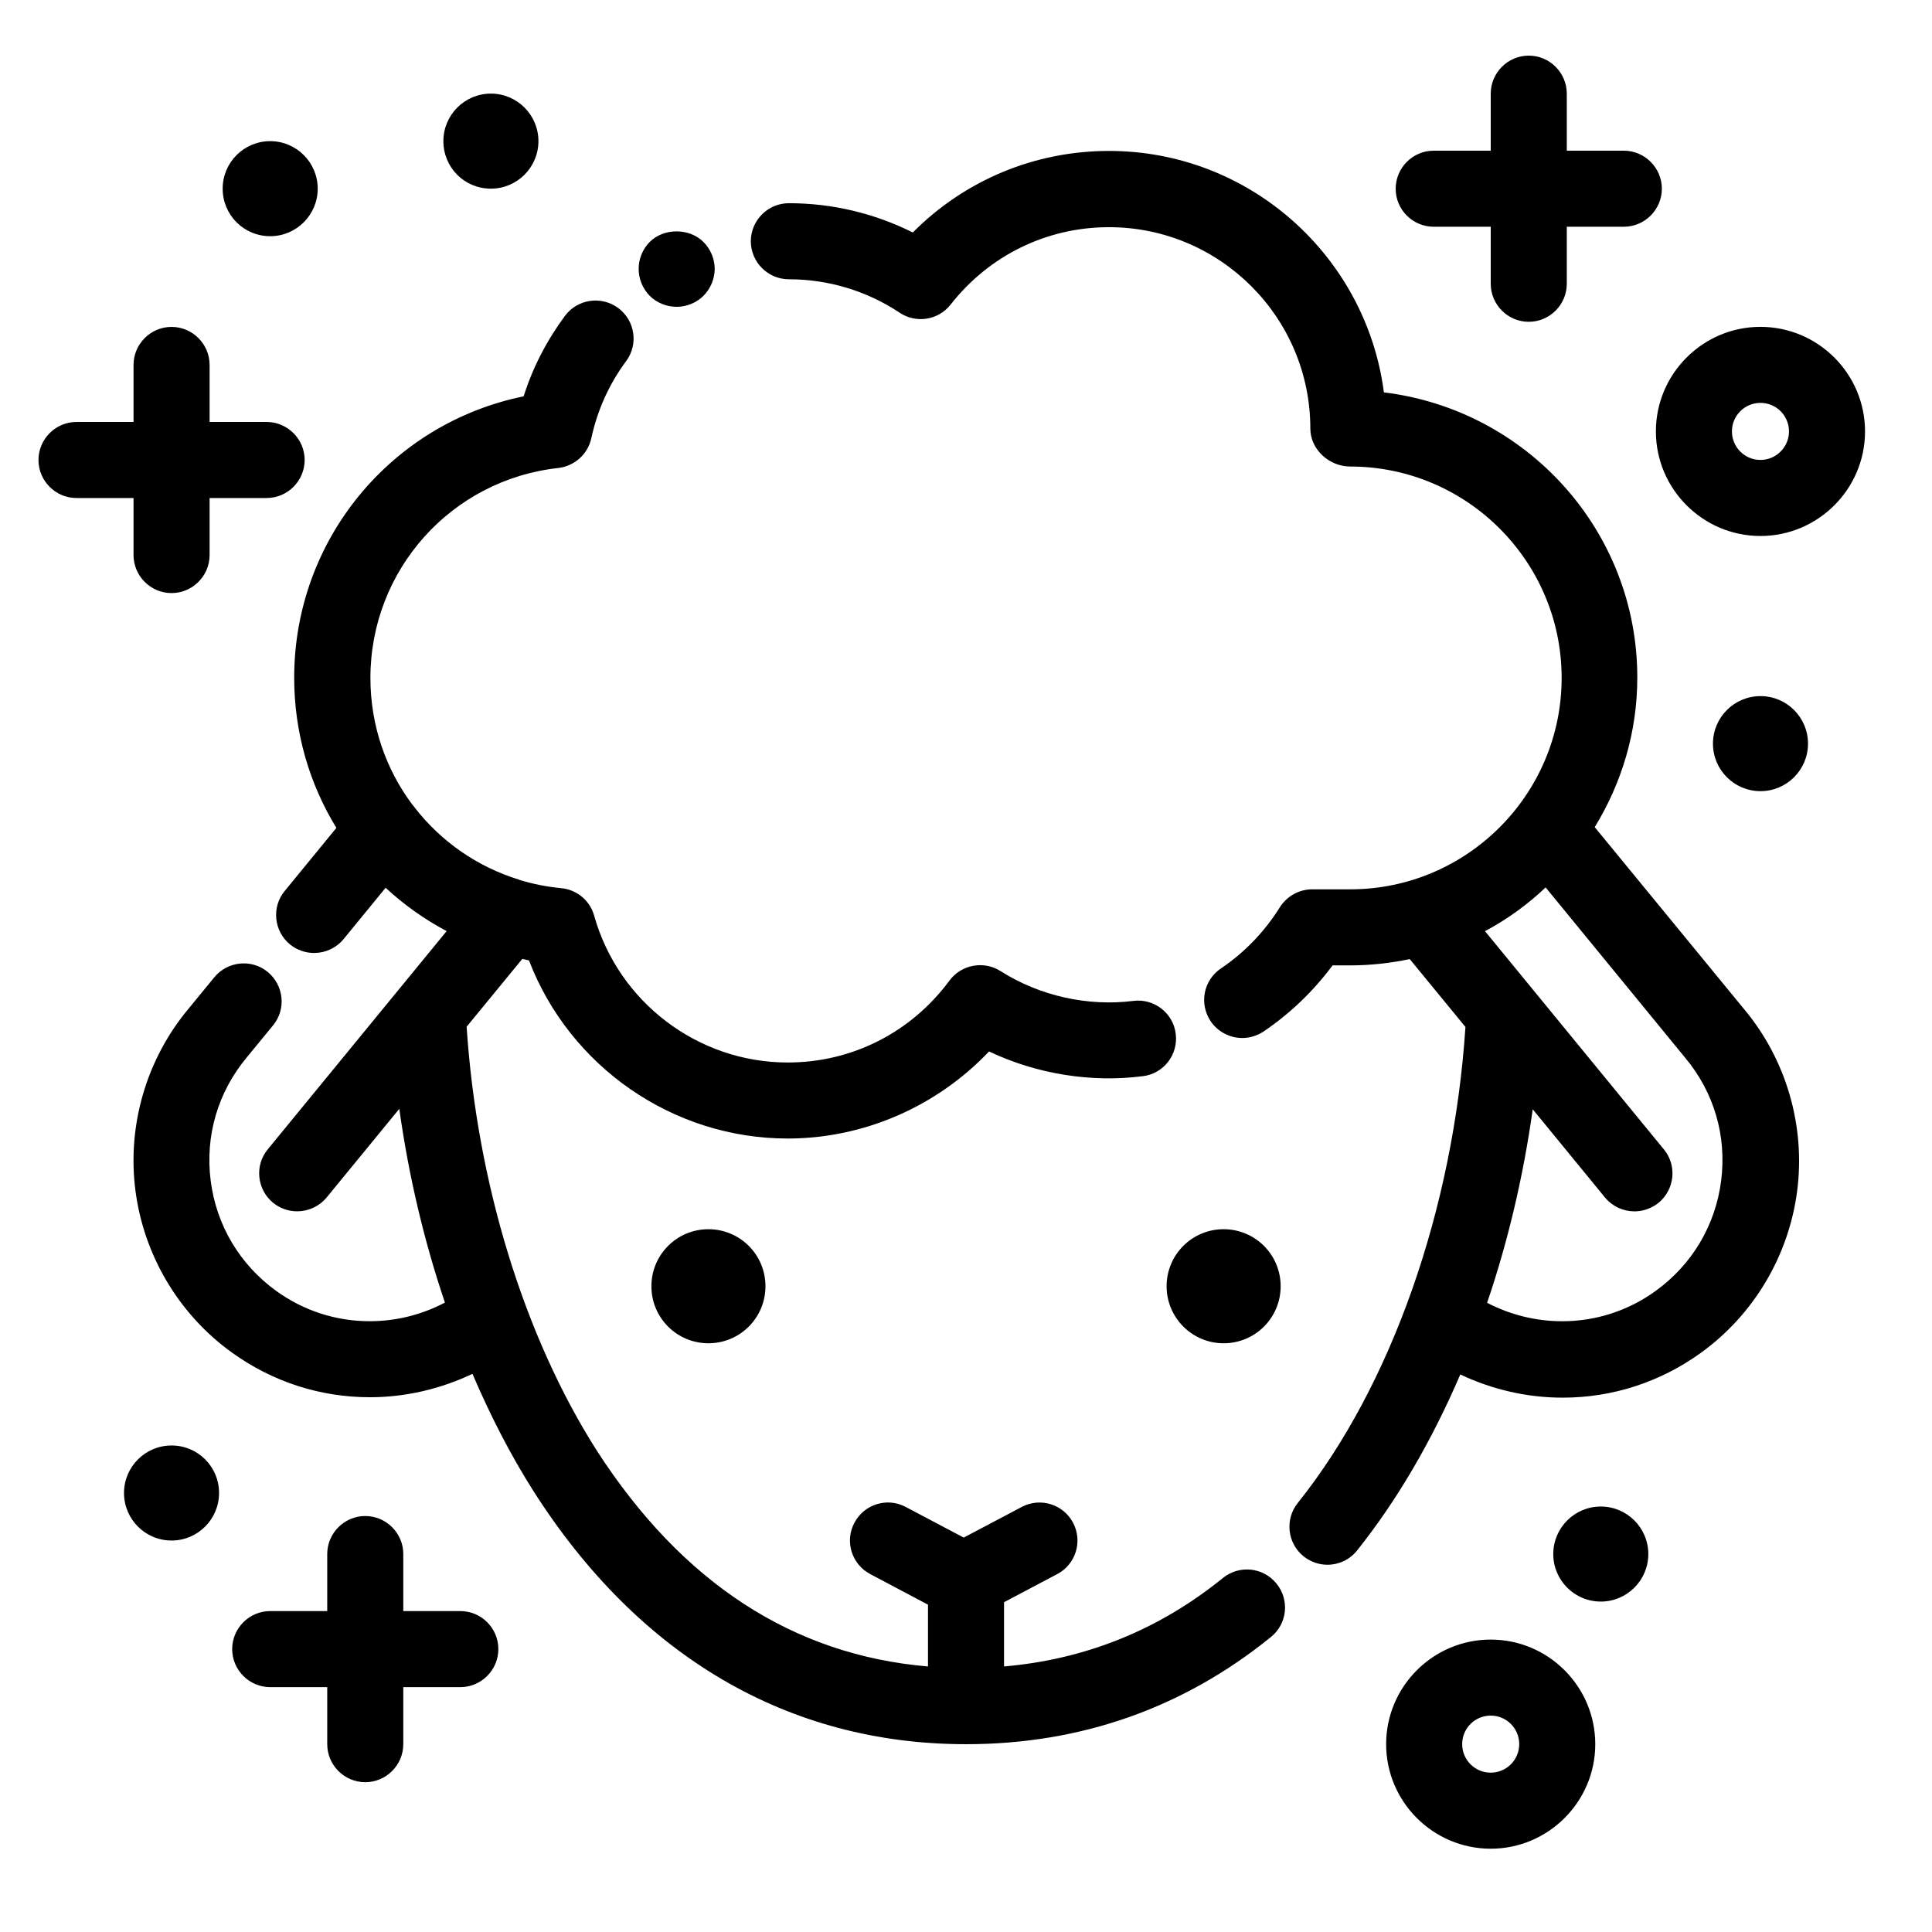 <?xml version="1.0" encoding="UTF-8"?>
<!-- Uploaded to: ICON Repo, www.svgrepo.com, Generator: ICON Repo Mixer Tools -->
<svg fill="#000000" width="800px" height="800px" version="1.1" viewBox="144 144 512 512" xmlns="http://www.w3.org/2000/svg">
 <path d="m610.54 230.62c-15.266 0-27.711 12.445-27.711 27.711s12.445 27.711 27.711 27.711c15.266 0 27.711-12.445 27.711-27.711s-12.445-27.711-27.711-27.711zm0 35.266c-4.18 0-7.559-3.375-7.559-7.559 0-4.18 3.375-7.559 7.559-7.559 4.18 0 7.559 3.375 7.559 7.559 0 4.184-3.426 7.559-7.559 7.559zm-71.488 312.62c-15.266 0-27.711 12.445-27.711 27.711 0 15.266 12.445 27.711 27.711 27.711s27.711-12.445 27.711-27.711c-0.004-15.27-12.445-27.711-27.711-27.711zm0 35.266c-4.18 0-7.559-3.375-7.559-7.559 0-4.18 3.375-7.559 7.559-7.559 4.18 0 7.559 3.375 7.559 7.559-0.004 4.184-3.379 7.559-7.559 7.559zm-337-74.109c0 6.953-5.644 12.594-12.594 12.594-6.953 0-12.594-5.644-12.594-12.594 0-6.953 5.644-12.594 12.594-12.594 6.953-0.004 12.594 5.59 12.594 12.594zm59.449-358.26c0-6.953 5.644-12.594 12.594-12.594 6.953 0 12.594 5.644 12.594 12.594 0 6.953-5.644 12.594-12.594 12.594-7 0.004-12.594-5.59-12.594-12.594zm-58.492 12.598c0-6.953 5.644-12.594 12.594-12.594 6.953 0 12.594 5.644 12.594 12.594 0 6.953-5.644 12.594-12.594 12.594-6.949 0-12.594-5.594-12.594-12.594zm377.81 361.84c0 6.953-5.644 12.594-12.594 12.594-6.953 0-12.594-5.644-12.594-12.594 0-6.953 5.644-12.594 12.594-12.594 6.949-0.004 12.594 5.641 12.594 12.594zm42.32-214.77c0 6.953-5.644 12.594-12.594 12.594-6.953 0-12.594-5.644-12.594-12.594 0-6.953 5.644-12.594 12.594-12.594 6.949-0.004 12.594 5.641 12.594 12.594zm-347.07 239.96c0 5.543-4.535 10.078-10.078 10.078h-15.113v15.113c0 5.543-4.535 10.078-10.078 10.078s-10.078-4.535-10.078-10.078v-15.113h-15.113c-5.543 0-10.078-4.535-10.078-10.078s4.535-10.078 10.078-10.078h15.113v-15.113c0-5.543 4.535-10.078 10.078-10.078s10.078 4.535 10.078 10.078v15.113h15.113c5.594 0.004 10.078 4.539 10.078 10.078zm237.8-387.02c0-5.543 4.535-10.078 10.078-10.078h15.113v-15.113c0-5.543 4.535-10.078 10.078-10.078 5.543 0 10.078 4.535 10.078 10.078v15.113h15.113c5.543 0 10.078 4.535 10.078 10.078 0 5.543-4.535 10.078-10.078 10.078h-15.113v15.113c0 5.543-4.535 10.078-10.078 10.078-5.543 0-10.078-4.535-10.078-10.078v-15.113h-15.113c-5.543-0.004-10.078-4.488-10.078-10.078zm-334.48 81.969h-15.113c-5.543 0-10.078-4.535-10.078-10.078 0-5.543 4.535-10.078 10.078-10.078h15.113v-15.113c0-5.543 4.535-10.078 10.078-10.078s10.078 4.535 10.078 10.078v15.113h15.113c5.543 0 10.078 4.535 10.078 10.078 0 5.543-4.535 10.078-10.078 10.078h-15.113v15.113c0 5.543-4.535 10.078-10.078 10.078s-10.078-4.535-10.078-10.078zm302.89 287.68c3.527 4.332 2.871 10.68-1.461 14.156-23.227 18.844-50.43 28.414-80.812 28.414-47.004 0-86.656-23.176-114.62-67.059-6.047-9.523-11.438-20-16.172-31.086-8.414 3.981-17.684 6.195-27.105 6.195h-0.102c-13.148 0-25.746-4.082-36.477-11.789-14.105-10.125-23.426-25.797-25.645-43.023-2.215-17.23 2.922-34.762 14.008-48.062l6.902-8.414c3.527-4.281 9.875-4.938 14.156-1.41s4.938 9.875 1.41 14.156l-6.953 8.465c-7.707 9.27-11.082 20.859-9.574 32.695 1.512 11.84 7.707 22.219 17.383 29.223 7.254 5.238 15.82 8.012 24.738 8.012h0.051c6.953 0 13.805-1.715 19.902-4.938-5.543-16.375-9.621-33.656-12.09-51.34l-19.246 23.477c-2.016 2.418-4.887 3.68-7.809 3.68-2.266 0-4.535-0.754-6.398-2.266-4.281-3.527-4.938-9.875-1.41-14.156l47.41-57.836c-5.894-3.125-11.336-7.004-16.172-11.488l-11.133 13.602c-2.016 2.418-4.887 3.68-7.809 3.68-2.266 0-4.535-0.754-6.398-2.266-4.281-3.527-4.938-9.875-1.41-14.156l13.703-16.727c-7.106-11.586-11.184-25.191-11.184-39.801 0-36.527 25.695-67.41 60.809-74.562 2.418-7.656 6.098-14.762 10.934-21.312 3.324-4.484 9.621-5.391 14.105-2.117 4.484 3.324 5.441 9.621 2.117 14.105-4.535 6.098-7.609 13-9.219 20.402-0.906 4.231-4.434 7.406-8.766 7.91-28.363 3.125-49.777 27.055-49.777 55.621 0 12.594 4.082 24.184 11.082 33.555 0.301 0.352 0.555 0.656 0.805 1.008 6.902 8.816 16.375 15.469 27.457 18.895 0.102 0 0.152 0.051 0.203 0.102 3.527 1.059 7.203 1.812 11.035 2.168 4.133 0.402 7.609 3.273 8.715 7.305 6.449 22.922 27.508 38.895 51.289 38.895 17.027 0 32.648-7.91 42.875-21.715 3.125-4.231 9.07-5.34 13.504-2.519 10.48 6.648 23.227 9.422 35.215 7.91 5.492-0.707 10.578 3.223 11.234 8.715 0.707 5.543-3.223 10.578-8.715 11.234-13.703 1.762-28.113-0.555-40.758-6.551-13.805 14.559-33.152 23.074-53.352 23.074-30.48 0-57.785-19.094-68.57-47.207-0.605-0.102-1.16-0.301-1.762-0.402l-14.762 17.984c2.719 41.211 15.164 81.969 34.512 112.35 22.562 34.965 51.984 54.16 87.754 57.184v-16.375l-15.316-8.113c-4.938-2.621-6.801-8.715-4.18-13.602 2.621-4.938 8.715-6.801 13.602-4.18l15.367 8.113 15.367-8.113c4.938-2.621 11.035-0.707 13.602 4.18 2.621 4.938 0.707 11.035-4.18 13.602l-14.109 7.461v17.027c21.613-1.863 41.109-9.723 58.039-23.477 4.332-3.477 10.68-2.82 14.156 1.512zm84.34-200.46c7.106-11.586 11.285-25.141 11.285-39.648 0-38.844-29.223-70.938-67.156-75.57-4.684-36.074-35.57-63.984-72.852-63.984-19.75 0-38.289 7.809-51.992 21.613-10.176-5.09-21.363-7.758-32.848-7.758-5.543 0-10.078 4.535-10.078 10.078 0 5.543 4.535 10.078 10.078 10.078 10.48 0 20.656 3.074 29.371 8.867 4.383 2.922 10.277 1.965 13.504-2.168 10.227-13.047 25.492-20.504 41.969-20.504 29.422 0 53.352 23.93 53.352 53.352 0 5.543 4.988 10.078 10.578 10.078 30.883 0 56.023 25.141 56.023 56.023 0 30.883-25.141 56.023-56.023 56.023h-10.078c-3.477 0-6.699 1.812-8.566 4.734-3.981 6.398-9.371 12.043-15.617 16.223-4.637 3.125-5.844 9.371-2.719 14.008 1.965 2.871 5.141 4.434 8.363 4.434 1.914 0 3.879-0.555 5.644-1.715 7.004-4.734 13.25-10.73 18.289-17.531h4.734c5.391 0 10.629-0.605 15.719-1.664l14.762 17.984c-3.176 48.215-19.648 95.168-44.438 126.15-3.477 4.332-2.769 10.68 1.562 14.156 1.863 1.461 4.082 2.215 6.297 2.215 2.973 0 5.894-1.309 7.859-3.777 10.629-13.301 19.852-29.172 27.355-46.652 8.414 3.981 17.684 6.144 27.055 6.144h0.102c13.148 0 25.746-4.082 36.477-11.789 14.105-10.125 23.426-25.797 25.645-43.023 2.215-17.23-2.922-34.762-13.957-48.012zm33.504 93.707c-1.512 11.84-7.707 22.219-17.383 29.223-7.254 5.238-15.82 8.012-24.738 8.012h-0.051c-6.902 0-13.754-1.715-19.852-4.887 5.543-16.273 9.621-33.605 12.09-51.289l19.145 23.375c2.016 2.418 4.887 3.68 7.809 3.68 2.266 0 4.484-0.754 6.398-2.266 4.281-3.527 4.938-9.875 1.41-14.156l-47.41-57.836c5.894-3.125 11.285-7.055 16.07-11.586l36.98 45.141c7.664 9.164 11.043 20.75 9.531 32.59zm-268.38 12.848c8.363 0 15.113 6.75 15.113 15.113 0 8.363-6.75 15.113-15.113 15.113s-15.113-6.75-15.113-15.113c0-8.363 6.75-15.113 15.113-15.113zm121.42 15.113c0-8.363 6.75-15.113 15.113-15.113s15.113 6.75 15.113 15.113c0 8.363-6.75 15.113-15.113 15.113s-15.113-6.801-15.113-15.113zm-136.99-262.48c-1.863-1.914-2.922-4.484-2.922-7.152 0-2.621 1.059-5.238 2.922-7.106 3.777-3.777 10.531-3.727 14.258 0 1.863 1.863 2.973 4.484 2.973 7.106 0 2.672-1.109 5.289-2.973 7.152s-4.484 2.922-7.106 2.922c-2.668 0-5.289-1.059-7.152-2.922z"/>
</svg>